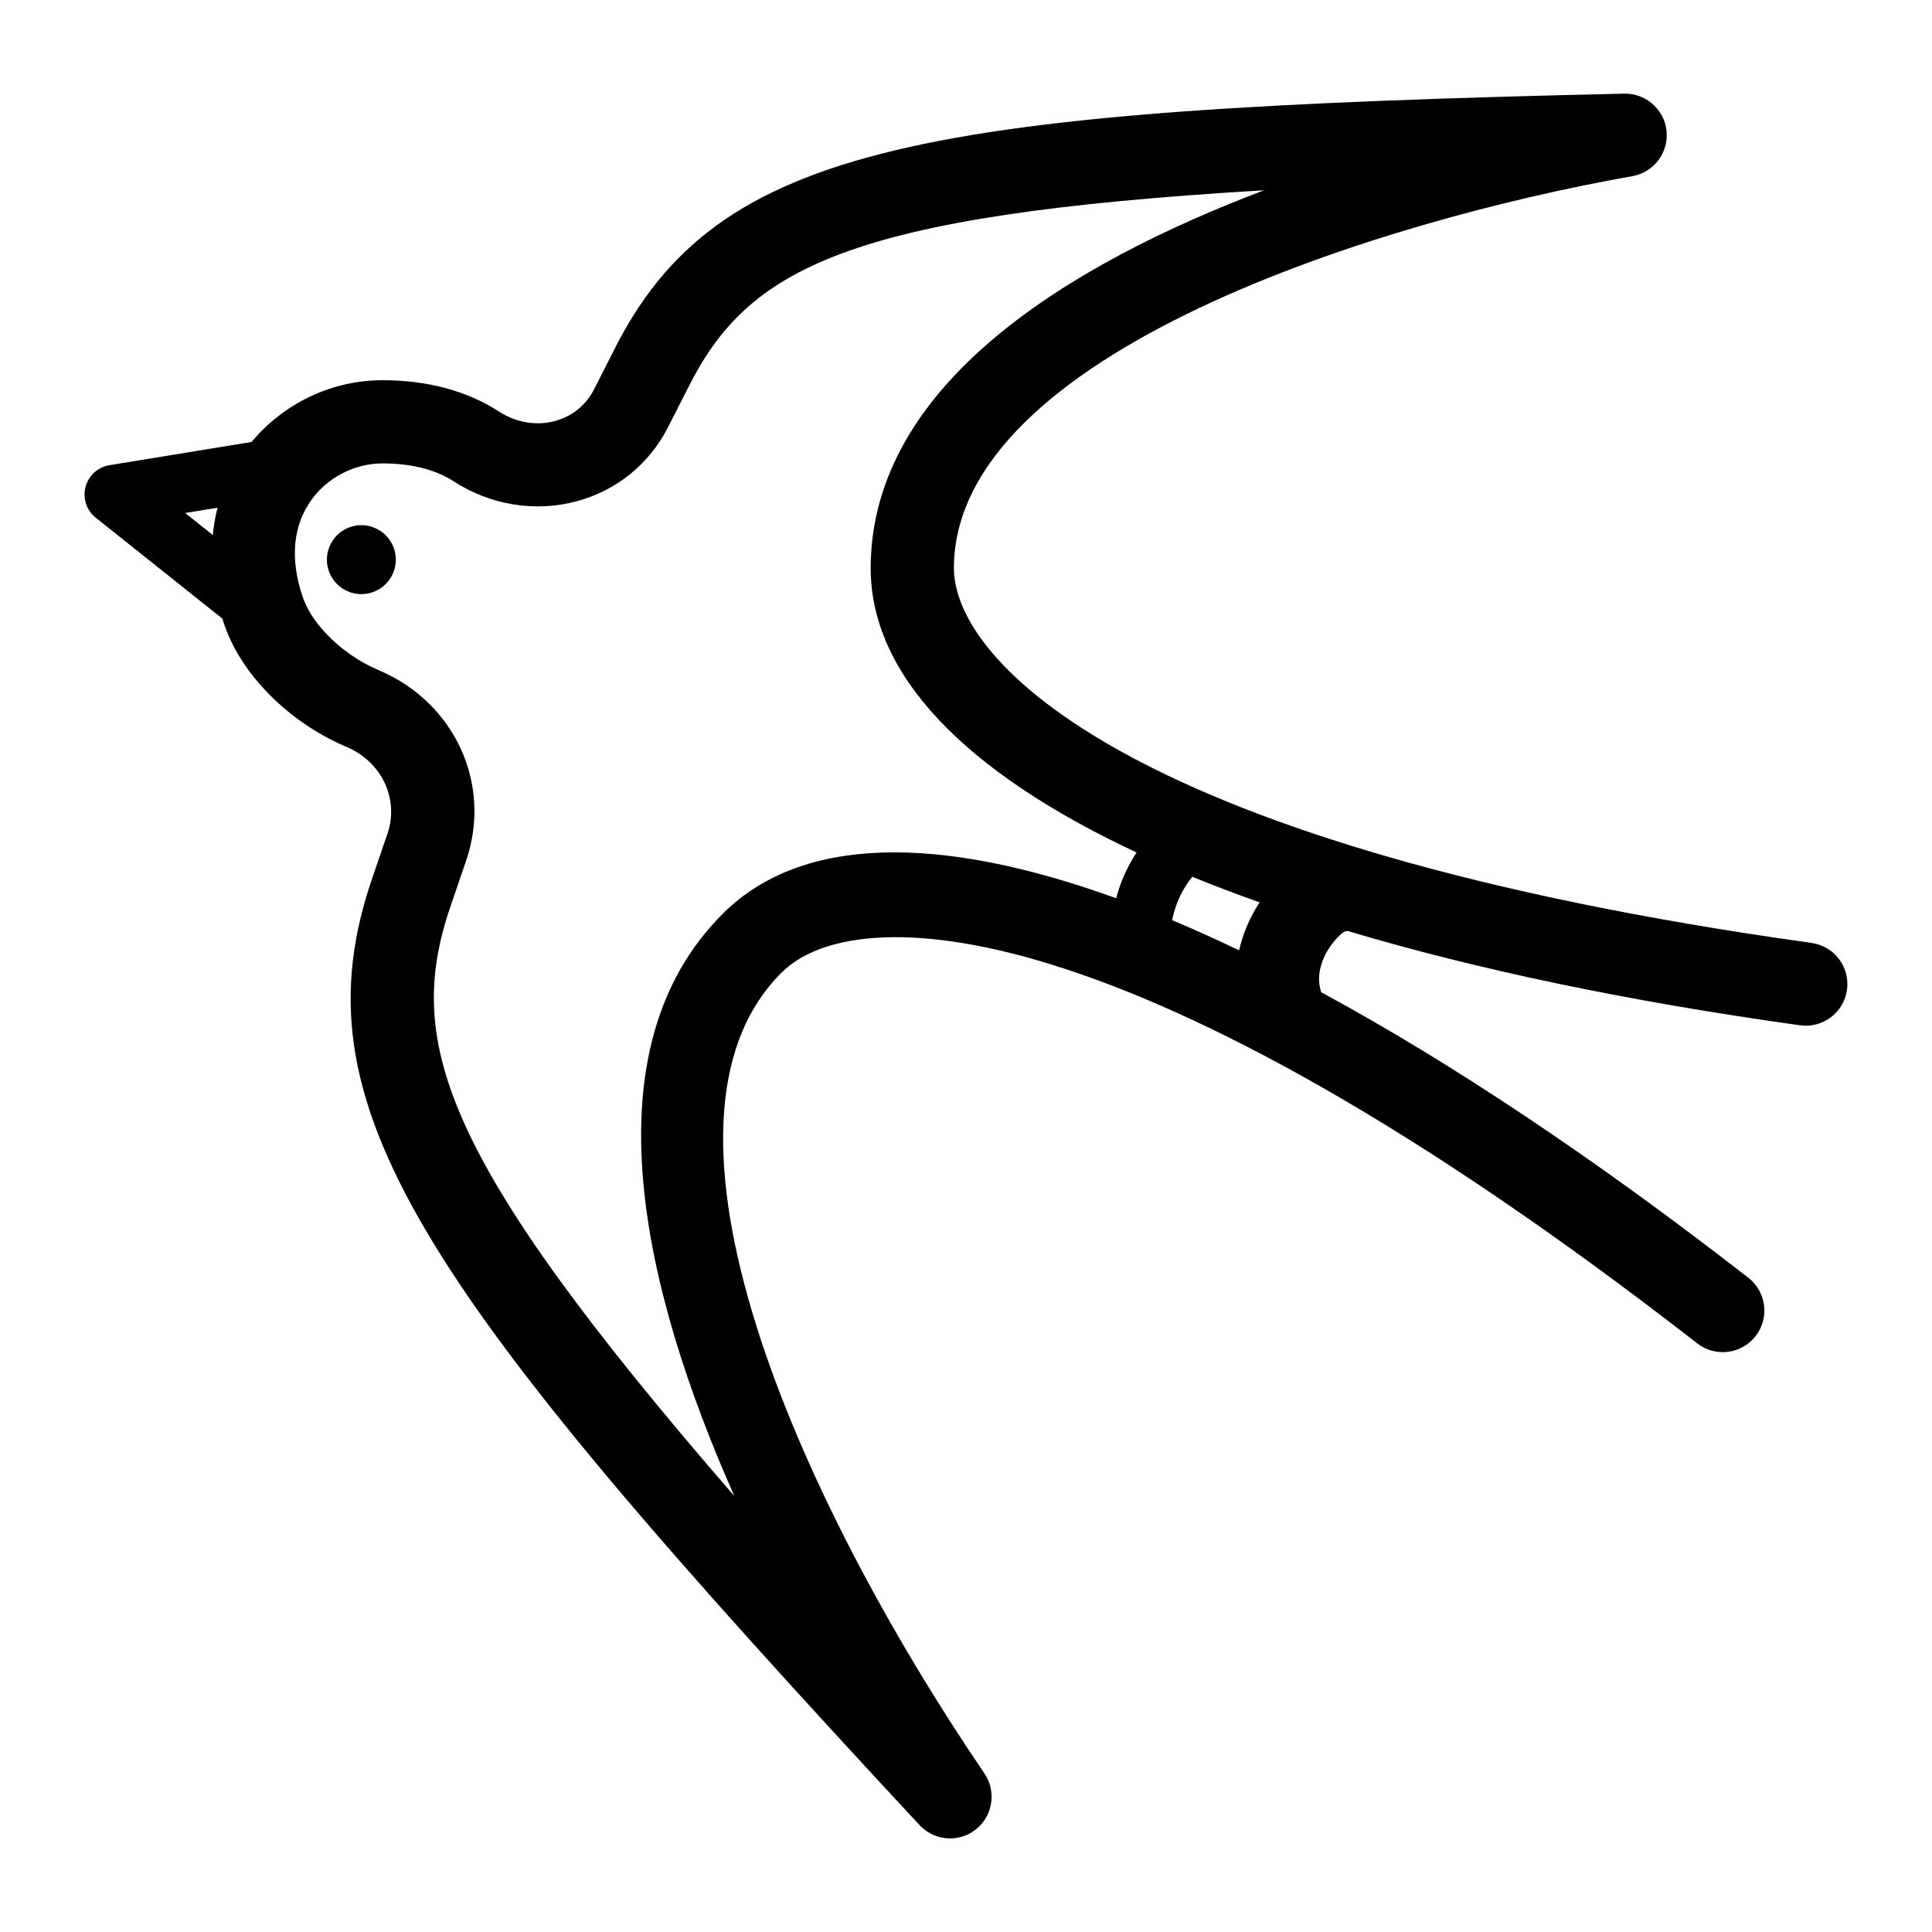 <?xml version="1.0" encoding="UTF-8"?>
<!-- The Best Svg Icon site in the world: iconSvg.co, Visit us! https://iconsvg.co -->
<svg fill="#000000" width="800px" height="800px" version="1.1" viewBox="144 144 512 512" xmlns="http://www.w3.org/2000/svg">
 <g>
  <path d="m624.08 393.88c-179.7-25.035-227.42-74.301-227.29-99.465 0.301-56.902 113.17-91.977 179.81-103.73 5.676-1 9.621-6.203 9.055-11.941-0.57-5.734-5.512-10.059-11.219-9.93-186.11 4.219-240.42 13.203-267.89 68.297l-5.09 10.02c-2.144 4.219-5.832 7.219-10.375 8.441-4.922 1.328-10.305 0.426-14.781-2.469-8.551-5.535-18.973-8.34-30.973-8.34-13.406 0-26.105 6.098-34.66 16.359l-37.656 6.156c-3.074 0.504-5.562 2.769-6.348 5.777-0.789 3.012 0.277 6.207 2.711 8.145l33.582 26.762c0.094 0.297 0.148 0.586 0.246 0.883 2.141 6.426 5.703 12.27 10.887 17.852 6.035 6.504 13.559 11.773 21.754 15.242 9.312 3.938 13.973 13.812 10.844 22.965l-3.797 11.113c-21.328 60.922 11.688 108.39 144.8 251.66 2.168 2.328 5.109 3.519 8.078 3.519 2.414 0 4.844-0.789 6.863-2.402 4.508-3.59 5.488-10.043 2.25-14.812-49.812-73.324-93.734-172.95-53.555-212.43 19.012-18.68 91.492-18.969 242.46 98.457 4.797 3.738 11.73 2.879 15.465-1.934 3.738-4.801 2.871-11.73-1.934-15.465-40.855-31.777-78.926-57.105-113.18-75.656-0.824-2.516-0.781-5.141 0.242-7.992 1.5-4.18 4.465-7.152 5.852-8.062 0.293-0.039 0.566-0.137 0.852-0.199 34.012 10.168 74.223 18.645 119.95 25.016 6.031 0.836 11.598-3.371 12.434-9.395 0.844-6.031-3.359-11.598-9.387-12.434zm-422.43-115.33c-0.609 2.356-1.016 4.773-1.254 7.242l-7.328-5.84zm134.23 107.27c-37 36.352-21.152 100.88 2.742 154.67-78.895-90.969-87.531-121.2-74.902-157.27l3.824-11.191c6.91-20.23-3.023-41.895-23.117-50.395-5.352-2.266-10.254-5.699-14.188-9.93-3.043-3.277-4.988-6.394-6.129-9.816-3.285-9.879-2.445-18.668 2.426-25.422 4.297-5.961 11.496-9.66 18.785-9.66 7.68 0 14.07 1.617 18.992 4.797 9.703 6.277 21.547 8.191 32.484 5.246 10.652-2.871 19.285-9.879 24.293-19.738l5.129-10.094c15.922-31.918 41.773-46.02 152.77-52.59-51.59 19.543-103.99 51.328-104.25 99.871-0.148 28.375 24.781 54.262 70.469 75.617-2.281 3.481-4.211 7.547-5.414 12.133-47.305-17.145-83.375-16.41-103.92 3.777zm141.64-2.238c-2.492 3.934-4.188 8.07-5.137 12.262-6.055-2.898-11.98-5.57-17.75-7.988 0.926-4.856 3.113-8.781 5.336-11.504 5.691 2.324 11.637 4.59 17.855 6.789-0.094 0.145-0.207 0.293-0.305 0.441z"/>
  <path d="m244.09 284.27c-2.152-1.16-4.617-1.406-6.953-0.703s-4.262 2.273-5.414 4.422c-1.156 2.152-1.406 4.621-0.703 6.953 0.703 2.332 2.273 4.262 4.422 5.414 1.348 0.723 2.82 1.094 4.312 1.094 0.887 0 1.773-0.129 2.641-0.391 2.336-0.703 4.258-2.273 5.414-4.422 1.156-2.152 1.406-4.621 0.703-6.953-0.703-2.332-2.273-4.258-4.422-5.414z"/>
 </g>
</svg>